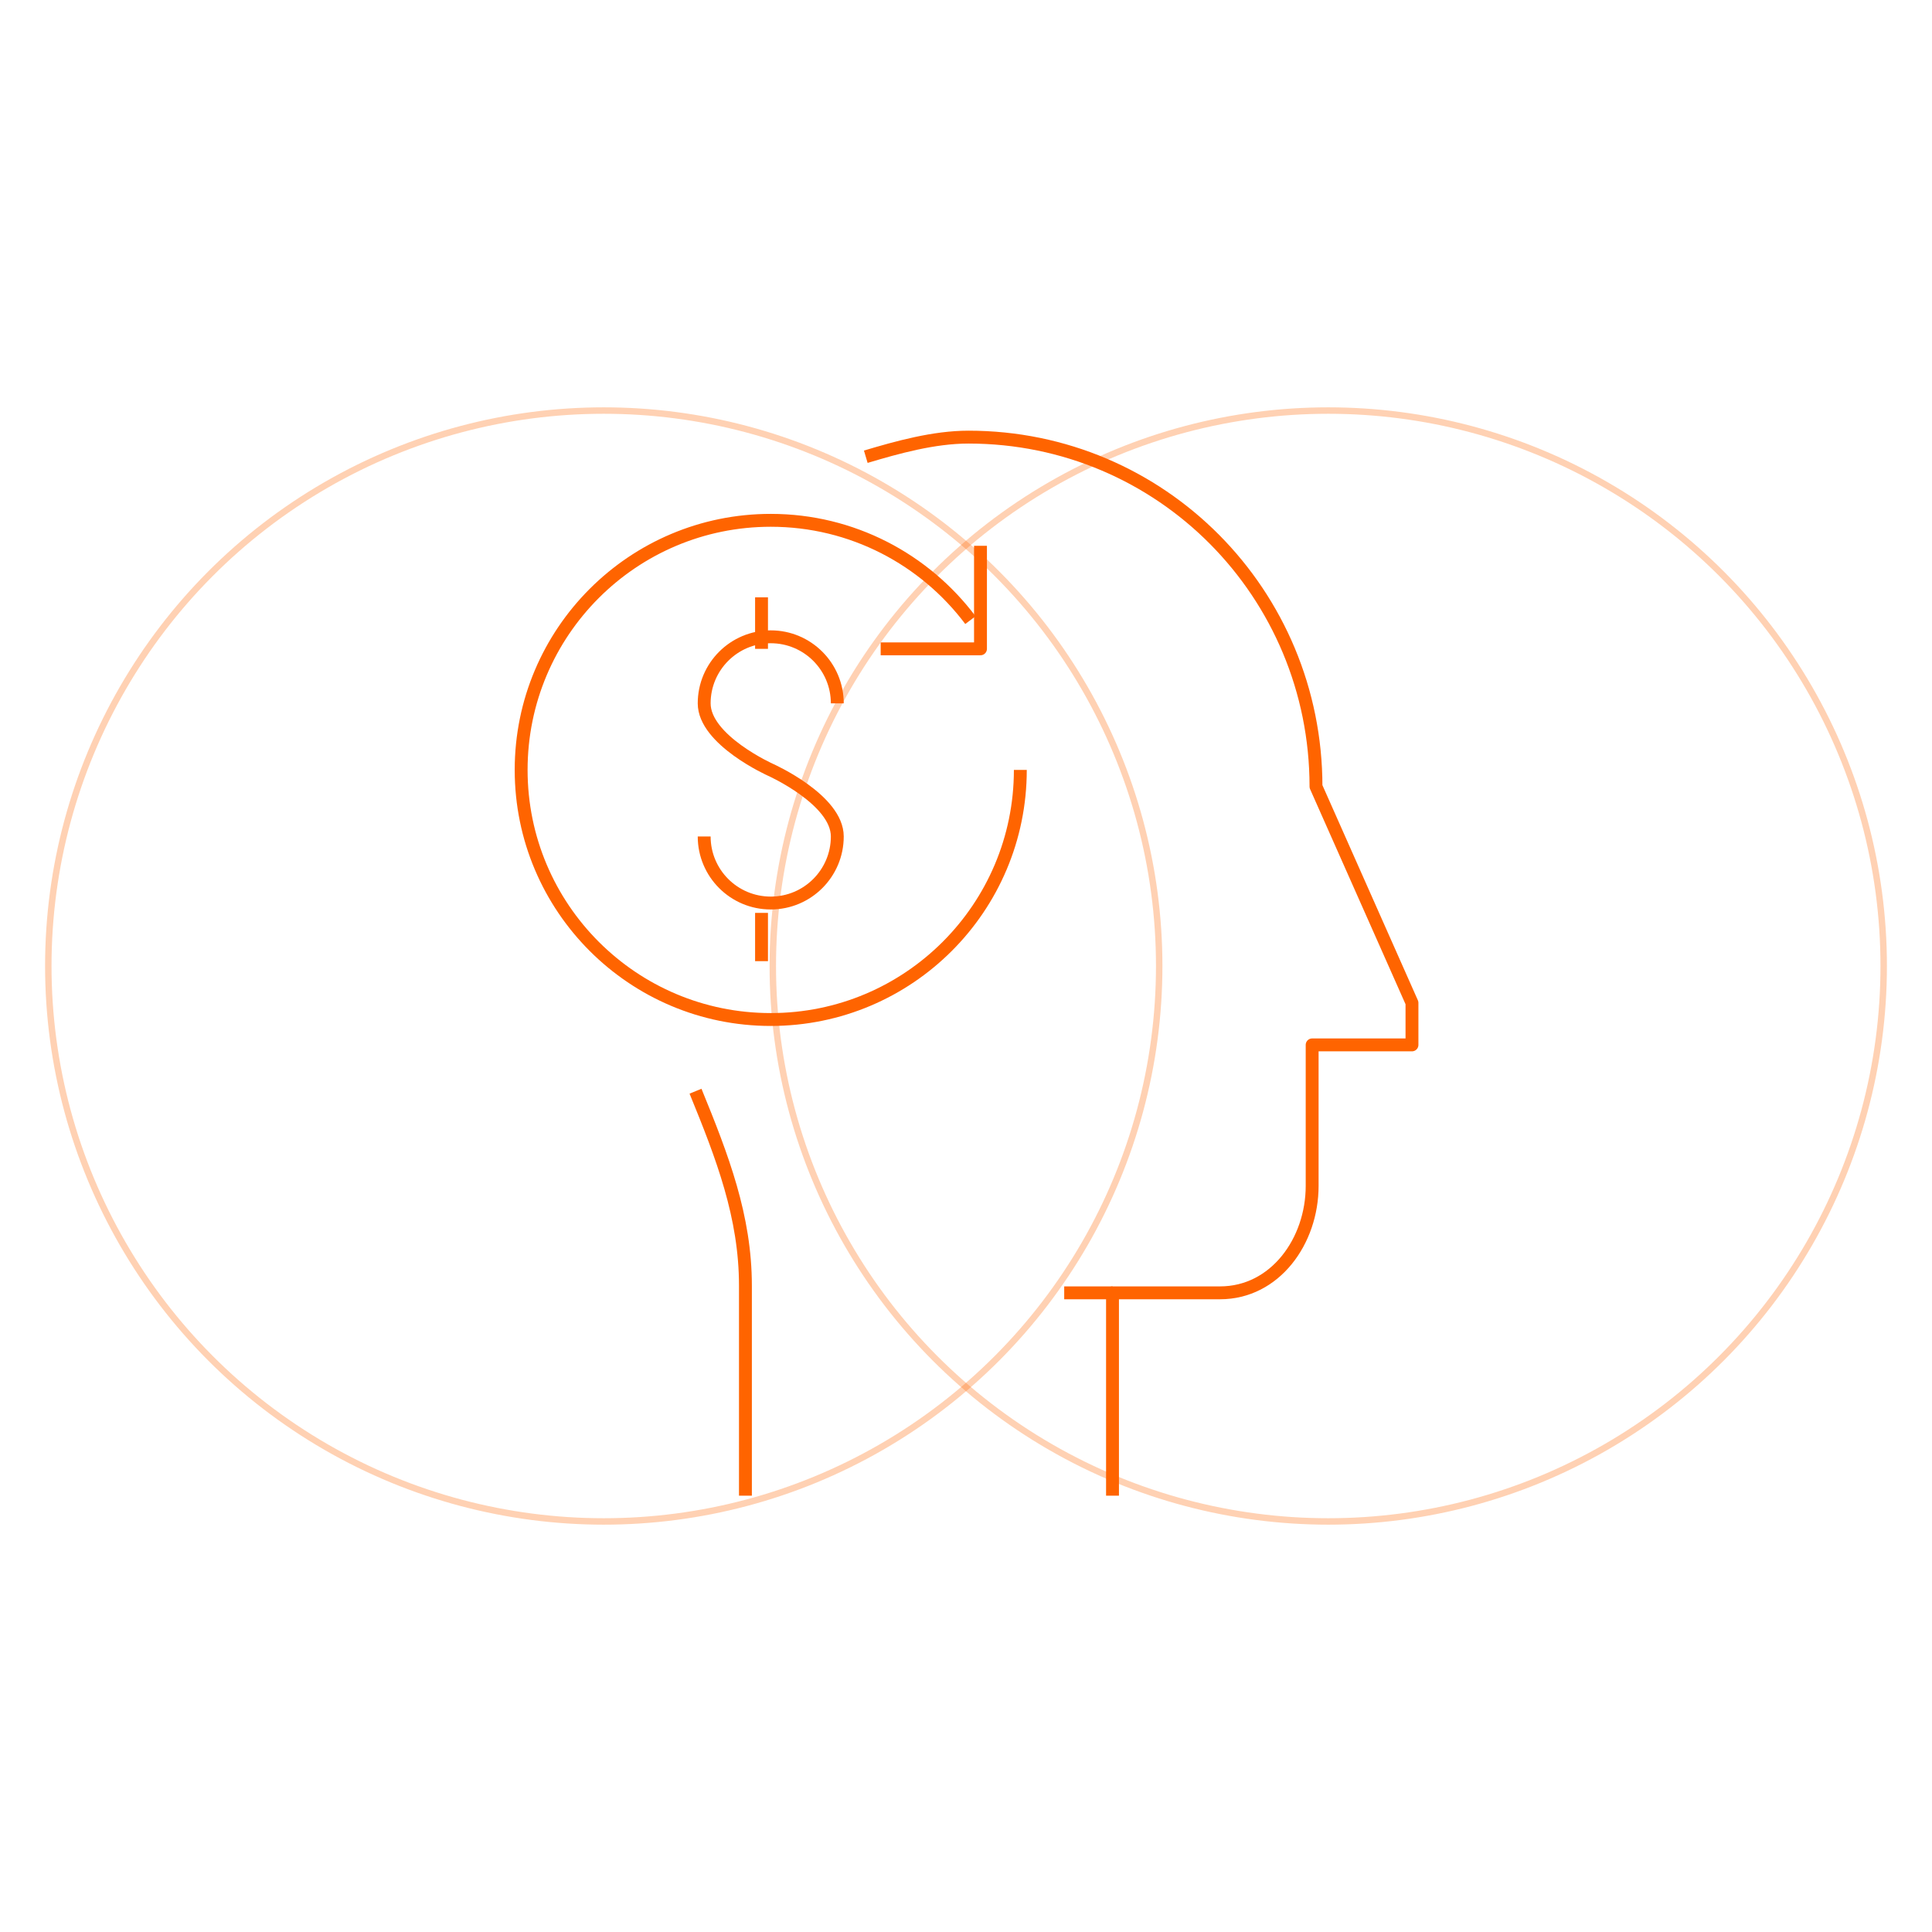 <?xml version="1.0" encoding="utf-8"?>
<!-- Generator: Adobe Illustrator 16.0.0, SVG Export Plug-In . SVG Version: 6.00 Build 0)  -->
<!DOCTYPE svg PUBLIC "-//W3C//DTD SVG 1.1//EN" "http://www.w3.org/Graphics/SVG/1.1/DTD/svg11.dtd">
<svg version="1.1" id="Layer_1" xmlns="http://www.w3.org/2000/svg" xmlns:xlink="http://www.w3.org/1999/xlink" x="0px" y="0px"
	 width="600px" height="600px" viewBox="0 0 600 600" enable-background="new 0 0 600 600" xml:space="preserve">
<circle id="XMLID_330_" opacity="0.3" fill="none" stroke="#FF6400" stroke-width="2" stroke-linejoin="round" stroke-miterlimit="10" enable-background="new    " cx="187.5" cy="300" r="172.5"/>
<circle id="XMLID_331_" opacity="0.3" fill="none" stroke="#FF6400" stroke-width="2" stroke-linejoin="round" stroke-miterlimit="10" enable-background="new    " cx="412.5" cy="300" r="172.5"/>
<g>
	<g>
		<g>
			<g>
				
					<line fill="none" stroke="#FF6400" stroke-width="4" stroke-linejoin="round" stroke-miterlimit="10" x1="345.5" y1="401.5" x2="330.5" y2="401.5"/>
			</g>
			<path fill="none" stroke="#FF6400" stroke-width="4" stroke-linejoin="round" stroke-miterlimit="10" d="M215.998,338.883
				c8.356,20.422,15.502,38.916,15.502,60.414V464.5"/>
			<path fill="none" stroke="#FF6400" stroke-width="4" stroke-linejoin="round" stroke-miterlimit="10" d="M345.5,464.5v-63h33.384
				c17.122,0,28.616-16.086,28.616-33.208V324.5h31v-13.051l-29.809-67.178c0-59.932-47.987-108.519-107.919-108.519
				c-10.774,0-22.071,3.166-31.897,6.092"/>
			<g>
				<polyline fill="none" stroke="#FF6400" stroke-width="4" stroke-linejoin="round" stroke-miterlimit="10" points="273.5,201.5 
					304.5,201.5 304.5,169.5 				"/>
				<path fill="none" stroke="#FF6400" stroke-width="4" stroke-linejoin="round" stroke-miterlimit="10" d="M316.873,239.104
					c0,42.809-34.703,77.513-77.512,77.513c-42.81,0-77.514-34.704-77.514-77.513s34.704-77.513,77.514-77.513
					c25.353,0,47.865,12.172,62.01,30.995"/>
				<g>
					
						<line fill="none" stroke="#FF6400" stroke-width="4" stroke-linejoin="round" stroke-miterlimit="10" x1="236.5" y1="283.5" x2="236.5" y2="298.5"/>
					
						<line fill="none" stroke="#FF6400" stroke-width="4" stroke-linejoin="round" stroke-miterlimit="10" x1="236.5" y1="185.5" x2="236.5" y2="201.5"/>
					<path fill="none" stroke="#FF6400" stroke-width="4" stroke-linejoin="round" stroke-miterlimit="10" d="M218.69,259.773
						c0,11.415,9.256,20.67,20.671,20.67s20.67-9.255,20.67-20.67s-20.67-20.67-20.67-20.67s-20.671-9.255-20.671-20.67
						s9.256-20.67,20.671-20.67s20.67,9.255,20.67,20.67"/>
				</g>
			</g>
		</g>
	</g>
</g>
</svg>
